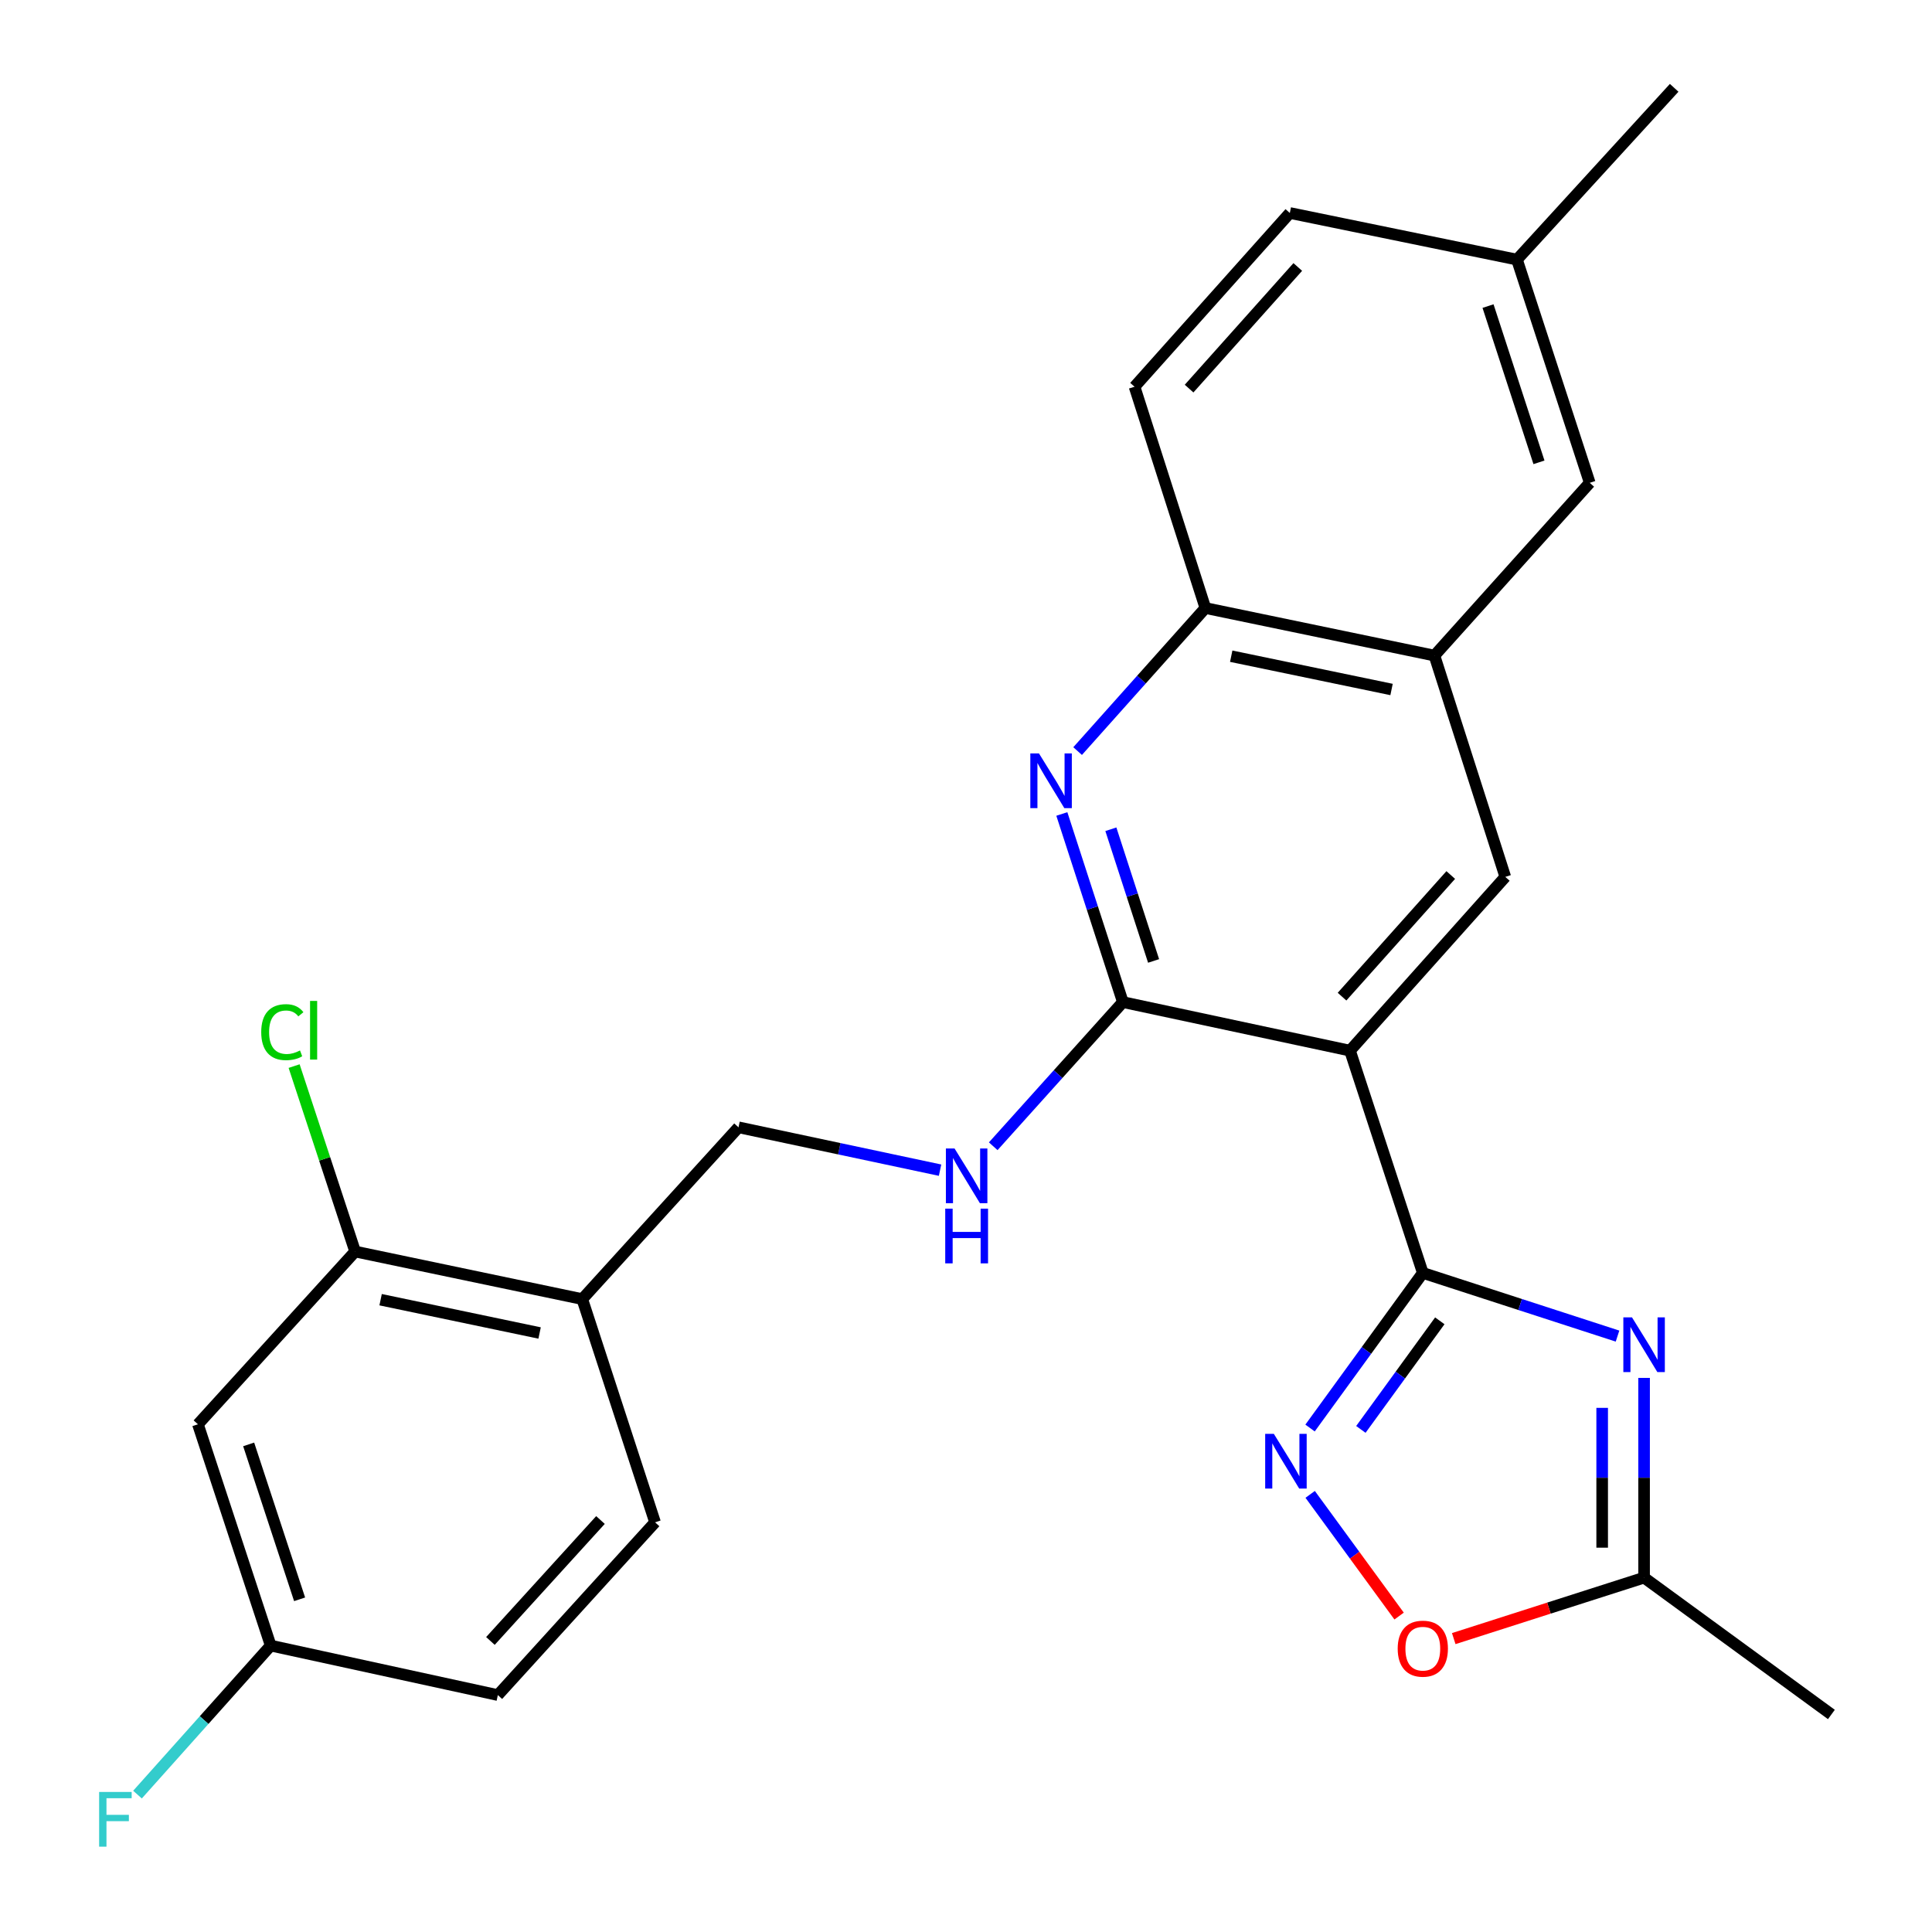 <?xml version='1.0' encoding='iso-8859-1'?>
<svg version='1.1' baseProfile='full'
              xmlns='http://www.w3.org/2000/svg'
                      xmlns:rdkit='http://www.rdkit.org/xml'
                      xmlns:xlink='http://www.w3.org/1999/xlink'
                  xml:space='preserve'
width='1000px' height='1000px' viewBox='0 0 1000 1000'>
<!-- END OF HEADER -->
<rect style='opacity:1.0;fill:#FFFFFF;stroke:none' width='1000' height='1000' x='0' y='0'> </rect>
<path class='bond-0' d='M 736.446,658.854 L 698.755,543.816' style='fill:none;fill-rule:evenodd;stroke:#000000;stroke-width:6px;stroke-linecap:butt;stroke-linejoin:miter;stroke-opacity:1' />
<path class='bond-1' d='M 736.446,658.854 L 786.836,675.209' style='fill:none;fill-rule:evenodd;stroke:#000000;stroke-width:6px;stroke-linecap:butt;stroke-linejoin:miter;stroke-opacity:1' />
<path class='bond-1' d='M 786.836,675.209 L 837.227,691.564' style='fill:none;fill-rule:evenodd;stroke:#0000FF;stroke-width:6px;stroke-linecap:butt;stroke-linejoin:miter;stroke-opacity:1' />
<path class='bond-3' d='M 736.446,658.854 L 707.262,698.999' style='fill:none;fill-rule:evenodd;stroke:#000000;stroke-width:6px;stroke-linecap:butt;stroke-linejoin:miter;stroke-opacity:1' />
<path class='bond-3' d='M 707.262,698.999 L 678.079,739.145' style='fill:none;fill-rule:evenodd;stroke:#0000FF;stroke-width:6px;stroke-linecap:butt;stroke-linejoin:miter;stroke-opacity:1' />
<path class='bond-3' d='M 745.24,683.655 L 724.812,711.757' style='fill:none;fill-rule:evenodd;stroke:#000000;stroke-width:6px;stroke-linecap:butt;stroke-linejoin:miter;stroke-opacity:1' />
<path class='bond-3' d='M 724.812,711.757 L 704.383,739.859' style='fill:none;fill-rule:evenodd;stroke:#0000FF;stroke-width:6px;stroke-linecap:butt;stroke-linejoin:miter;stroke-opacity:1' />
<path class='bond-2' d='M 698.755,543.816 L 581.197,518.684' style='fill:none;fill-rule:evenodd;stroke:#000000;stroke-width:6px;stroke-linecap:butt;stroke-linejoin:miter;stroke-opacity:1' />
<path class='bond-5' d='M 698.755,543.816 L 779.139,453.873' style='fill:none;fill-rule:evenodd;stroke:#000000;stroke-width:6px;stroke-linecap:butt;stroke-linejoin:miter;stroke-opacity:1' />
<path class='bond-5' d='M 694.635,515.866 L 750.904,452.907' style='fill:none;fill-rule:evenodd;stroke:#000000;stroke-width:6px;stroke-linecap:butt;stroke-linejoin:miter;stroke-opacity:1' />
<path class='bond-6' d='M 850.977,713.2 L 850.977,764.893' style='fill:none;fill-rule:evenodd;stroke:#0000FF;stroke-width:6px;stroke-linecap:butt;stroke-linejoin:miter;stroke-opacity:1' />
<path class='bond-6' d='M 850.977,764.893 L 850.977,816.585' style='fill:none;fill-rule:evenodd;stroke:#000000;stroke-width:6px;stroke-linecap:butt;stroke-linejoin:miter;stroke-opacity:1' />
<path class='bond-6' d='M 829.281,728.708 L 829.281,764.893' style='fill:none;fill-rule:evenodd;stroke:#0000FF;stroke-width:6px;stroke-linecap:butt;stroke-linejoin:miter;stroke-opacity:1' />
<path class='bond-6' d='M 829.281,764.893 L 829.281,801.077' style='fill:none;fill-rule:evenodd;stroke:#000000;stroke-width:6px;stroke-linecap:butt;stroke-linejoin:miter;stroke-opacity:1' />
<path class='bond-4' d='M 581.197,518.684 L 565.402,469.998' style='fill:none;fill-rule:evenodd;stroke:#000000;stroke-width:6px;stroke-linecap:butt;stroke-linejoin:miter;stroke-opacity:1' />
<path class='bond-4' d='M 565.402,469.998 L 549.607,421.311' style='fill:none;fill-rule:evenodd;stroke:#0000FF;stroke-width:6px;stroke-linecap:butt;stroke-linejoin:miter;stroke-opacity:1' />
<path class='bond-4' d='M 597.096,497.383 L 586.04,463.302' style='fill:none;fill-rule:evenodd;stroke:#000000;stroke-width:6px;stroke-linecap:butt;stroke-linejoin:miter;stroke-opacity:1' />
<path class='bond-4' d='M 586.04,463.302 L 574.983,429.222' style='fill:none;fill-rule:evenodd;stroke:#0000FF;stroke-width:6px;stroke-linecap:butt;stroke-linejoin:miter;stroke-opacity:1' />
<path class='bond-10' d='M 581.197,518.684 L 547.646,555.992' style='fill:none;fill-rule:evenodd;stroke:#000000;stroke-width:6px;stroke-linecap:butt;stroke-linejoin:miter;stroke-opacity:1' />
<path class='bond-10' d='M 547.646,555.992 L 514.094,593.299' style='fill:none;fill-rule:evenodd;stroke:#0000FF;stroke-width:6px;stroke-linecap:butt;stroke-linejoin:miter;stroke-opacity:1' />
<path class='bond-7' d='M 678.138,773.48 L 701.156,804.976' style='fill:none;fill-rule:evenodd;stroke:#0000FF;stroke-width:6px;stroke-linecap:butt;stroke-linejoin:miter;stroke-opacity:1' />
<path class='bond-7' d='M 701.156,804.976 L 724.175,836.473' style='fill:none;fill-rule:evenodd;stroke:#FF0000;stroke-width:6px;stroke-linecap:butt;stroke-linejoin:miter;stroke-opacity:1' />
<path class='bond-27' d='M 557.774,388.759 L 590.838,351.738' style='fill:none;fill-rule:evenodd;stroke:#0000FF;stroke-width:6px;stroke-linecap:butt;stroke-linejoin:miter;stroke-opacity:1' />
<path class='bond-27' d='M 590.838,351.738 L 623.903,314.716' style='fill:none;fill-rule:evenodd;stroke:#000000;stroke-width:6px;stroke-linecap:butt;stroke-linejoin:miter;stroke-opacity:1' />
<path class='bond-8' d='M 779.139,453.873 L 742.46,339.329' style='fill:none;fill-rule:evenodd;stroke:#000000;stroke-width:6px;stroke-linecap:butt;stroke-linejoin:miter;stroke-opacity:1' />
<path class='bond-24' d='M 850.977,816.585 L 947.923,887.411' style='fill:none;fill-rule:evenodd;stroke:#000000;stroke-width:6px;stroke-linecap:butt;stroke-linejoin:miter;stroke-opacity:1' />
<path class='bond-26' d='M 850.977,816.585 L 801.715,832.361' style='fill:none;fill-rule:evenodd;stroke:#000000;stroke-width:6px;stroke-linecap:butt;stroke-linejoin:miter;stroke-opacity:1' />
<path class='bond-26' d='M 801.715,832.361 L 752.452,848.137' style='fill:none;fill-rule:evenodd;stroke:#FF0000;stroke-width:6px;stroke-linecap:butt;stroke-linejoin:miter;stroke-opacity:1' />
<path class='bond-9' d='M 742.46,339.329 L 623.903,314.716' style='fill:none;fill-rule:evenodd;stroke:#000000;stroke-width:6px;stroke-linecap:butt;stroke-linejoin:miter;stroke-opacity:1' />
<path class='bond-9' d='M 720.266,356.88 L 637.276,339.651' style='fill:none;fill-rule:evenodd;stroke:#000000;stroke-width:6px;stroke-linecap:butt;stroke-linejoin:miter;stroke-opacity:1' />
<path class='bond-15' d='M 742.46,339.329 L 822.845,249.905' style='fill:none;fill-rule:evenodd;stroke:#000000;stroke-width:6px;stroke-linecap:butt;stroke-linejoin:miter;stroke-opacity:1' />
<path class='bond-17' d='M 623.903,314.716 L 587.236,200.172' style='fill:none;fill-rule:evenodd;stroke:#000000;stroke-width:6px;stroke-linecap:butt;stroke-linejoin:miter;stroke-opacity:1' />
<path class='bond-14' d='M 486.573,605.677 L 434.414,594.586' style='fill:none;fill-rule:evenodd;stroke:#0000FF;stroke-width:6px;stroke-linecap:butt;stroke-linejoin:miter;stroke-opacity:1' />
<path class='bond-14' d='M 434.414,594.586 L 382.256,583.496' style='fill:none;fill-rule:evenodd;stroke:#000000;stroke-width:6px;stroke-linecap:butt;stroke-linejoin:miter;stroke-opacity:1' />
<path class='bond-11' d='M 183.82,647.789 L 301.377,672.414' style='fill:none;fill-rule:evenodd;stroke:#000000;stroke-width:6px;stroke-linecap:butt;stroke-linejoin:miter;stroke-opacity:1' />
<path class='bond-11' d='M 197.005,672.718 L 279.295,689.955' style='fill:none;fill-rule:evenodd;stroke:#000000;stroke-width:6px;stroke-linecap:butt;stroke-linejoin:miter;stroke-opacity:1' />
<path class='bond-13' d='M 183.82,647.789 L 102.447,737.213' style='fill:none;fill-rule:evenodd;stroke:#000000;stroke-width:6px;stroke-linecap:butt;stroke-linejoin:miter;stroke-opacity:1' />
<path class='bond-19' d='M 183.82,647.789 L 168.027,599.8' style='fill:none;fill-rule:evenodd;stroke:#000000;stroke-width:6px;stroke-linecap:butt;stroke-linejoin:miter;stroke-opacity:1' />
<path class='bond-19' d='M 168.027,599.8 L 152.235,551.811' style='fill:none;fill-rule:evenodd;stroke:#00CC00;stroke-width:6px;stroke-linecap:butt;stroke-linejoin:miter;stroke-opacity:1' />
<path class='bond-12' d='M 301.377,672.414 L 382.256,583.496' style='fill:none;fill-rule:evenodd;stroke:#000000;stroke-width:6px;stroke-linecap:butt;stroke-linejoin:miter;stroke-opacity:1' />
<path class='bond-16' d='M 301.377,672.414 L 339.056,787.946' style='fill:none;fill-rule:evenodd;stroke:#000000;stroke-width:6px;stroke-linecap:butt;stroke-linejoin:miter;stroke-opacity:1' />
<path class='bond-29' d='M 102.447,737.213 L 140.114,851.757' style='fill:none;fill-rule:evenodd;stroke:#000000;stroke-width:6px;stroke-linecap:butt;stroke-linejoin:miter;stroke-opacity:1' />
<path class='bond-29' d='M 128.708,747.617 L 155.075,827.798' style='fill:none;fill-rule:evenodd;stroke:#000000;stroke-width:6px;stroke-linecap:butt;stroke-linejoin:miter;stroke-opacity:1' />
<path class='bond-20' d='M 822.845,249.905 L 785.178,134.373' style='fill:none;fill-rule:evenodd;stroke:#000000;stroke-width:6px;stroke-linecap:butt;stroke-linejoin:miter;stroke-opacity:1' />
<path class='bond-20' d='M 796.567,239.3 L 770.2,158.428' style='fill:none;fill-rule:evenodd;stroke:#000000;stroke-width:6px;stroke-linecap:butt;stroke-linejoin:miter;stroke-opacity:1' />
<path class='bond-21' d='M 339.056,787.946 L 257.683,877.37' style='fill:none;fill-rule:evenodd;stroke:#000000;stroke-width:6px;stroke-linecap:butt;stroke-linejoin:miter;stroke-opacity:1' />
<path class='bond-21' d='M 310.803,786.757 L 253.842,849.354' style='fill:none;fill-rule:evenodd;stroke:#000000;stroke-width:6px;stroke-linecap:butt;stroke-linejoin:miter;stroke-opacity:1' />
<path class='bond-28' d='M 587.236,200.172 L 667.609,110.242' style='fill:none;fill-rule:evenodd;stroke:#000000;stroke-width:6px;stroke-linecap:butt;stroke-linejoin:miter;stroke-opacity:1' />
<path class='bond-28' d='M 615.469,201.14 L 671.73,138.189' style='fill:none;fill-rule:evenodd;stroke:#000000;stroke-width:6px;stroke-linecap:butt;stroke-linejoin:miter;stroke-opacity:1' />
<path class='bond-18' d='M 140.114,851.757 L 257.683,877.37' style='fill:none;fill-rule:evenodd;stroke:#000000;stroke-width:6px;stroke-linecap:butt;stroke-linejoin:miter;stroke-opacity:1' />
<path class='bond-23' d='M 140.114,851.757 L 105.64,890.32' style='fill:none;fill-rule:evenodd;stroke:#000000;stroke-width:6px;stroke-linecap:butt;stroke-linejoin:miter;stroke-opacity:1' />
<path class='bond-23' d='M 105.64,890.32 L 71.165,928.884' style='fill:none;fill-rule:evenodd;stroke:#33CCCC;stroke-width:6px;stroke-linecap:butt;stroke-linejoin:miter;stroke-opacity:1' />
<path class='bond-22' d='M 785.178,134.373 L 667.609,110.242' style='fill:none;fill-rule:evenodd;stroke:#000000;stroke-width:6px;stroke-linecap:butt;stroke-linejoin:miter;stroke-opacity:1' />
<path class='bond-25' d='M 785.178,134.373 L 866.55,45.455' style='fill:none;fill-rule:evenodd;stroke:#000000;stroke-width:6px;stroke-linecap:butt;stroke-linejoin:miter;stroke-opacity:1' />
<path  class='atom-2' d='M 844.717 681.866
L 853.997 696.866
Q 854.917 698.346, 856.397 701.026
Q 857.877 703.706, 857.957 703.866
L 857.957 681.866
L 861.717 681.866
L 861.717 710.186
L 857.837 710.186
L 847.877 693.786
Q 846.717 691.866, 845.477 689.666
Q 844.277 687.466, 843.917 686.786
L 843.917 710.186
L 840.237 710.186
L 840.237 681.866
L 844.717 681.866
' fill='#0000FF'/>
<path  class='atom-4' d='M 659.336 742.158
L 668.616 757.158
Q 669.536 758.638, 671.016 761.318
Q 672.496 763.998, 672.576 764.158
L 672.576 742.158
L 676.336 742.158
L 676.336 770.478
L 672.456 770.478
L 662.496 754.078
Q 661.336 752.158, 660.096 749.958
Q 658.896 747.758, 658.536 747.078
L 658.536 770.478
L 654.856 770.478
L 654.856 742.158
L 659.336 742.158
' fill='#0000FF'/>
<path  class='atom-5' d='M 537.777 389.981
L 547.057 404.981
Q 547.977 406.461, 549.457 409.141
Q 550.937 411.821, 551.017 411.981
L 551.017 389.981
L 554.777 389.981
L 554.777 418.301
L 550.897 418.301
L 540.937 401.901
Q 539.777 399.981, 538.537 397.781
Q 537.337 395.581, 536.977 394.901
L 536.977 418.301
L 533.297 418.301
L 533.297 389.981
L 537.777 389.981
' fill='#0000FF'/>
<path  class='atom-8' d='M 723.446 853.343
Q 723.446 846.543, 726.806 842.743
Q 730.166 838.943, 736.446 838.943
Q 742.726 838.943, 746.086 842.743
Q 749.446 846.543, 749.446 853.343
Q 749.446 860.223, 746.046 864.143
Q 742.646 868.023, 736.446 868.023
Q 730.206 868.023, 726.806 864.143
Q 723.446 860.263, 723.446 853.343
M 736.446 864.823
Q 740.766 864.823, 743.086 861.943
Q 745.446 859.023, 745.446 853.343
Q 745.446 847.783, 743.086 844.983
Q 740.766 842.143, 736.446 842.143
Q 732.126 842.143, 729.766 844.943
Q 727.446 847.743, 727.446 853.343
Q 727.446 859.063, 729.766 861.943
Q 732.126 864.823, 736.446 864.823
' fill='#FF0000'/>
<path  class='atom-11' d='M 494.071 594.443
L 503.351 609.443
Q 504.271 610.923, 505.751 613.603
Q 507.231 616.283, 507.311 616.443
L 507.311 594.443
L 511.071 594.443
L 511.071 622.763
L 507.191 622.763
L 497.231 606.363
Q 496.071 604.443, 494.831 602.243
Q 493.631 600.043, 493.271 599.363
L 493.271 622.763
L 489.591 622.763
L 489.591 594.443
L 494.071 594.443
' fill='#0000FF'/>
<path  class='atom-11' d='M 489.251 625.595
L 493.091 625.595
L 493.091 637.635
L 507.571 637.635
L 507.571 625.595
L 511.411 625.595
L 511.411 653.915
L 507.571 653.915
L 507.571 640.835
L 493.091 640.835
L 493.091 653.915
L 489.251 653.915
L 489.251 625.595
' fill='#0000FF'/>
<path  class='atom-20' d='M 135.209 534.237
Q 135.209 527.197, 138.489 523.517
Q 141.809 519.797, 148.089 519.797
Q 153.929 519.797, 157.049 523.917
L 154.409 526.077
Q 152.129 523.077, 148.089 523.077
Q 143.809 523.077, 141.529 525.957
Q 139.289 528.797, 139.289 534.237
Q 139.289 539.837, 141.609 542.717
Q 143.969 545.597, 148.529 545.597
Q 151.649 545.597, 155.289 543.717
L 156.409 546.717
Q 154.929 547.677, 152.689 548.237
Q 150.449 548.797, 147.969 548.797
Q 141.809 548.797, 138.489 545.037
Q 135.209 541.277, 135.209 534.237
' fill='#00CC00'/>
<path  class='atom-20' d='M 160.489 518.077
L 164.169 518.077
L 164.169 548.437
L 160.489 548.437
L 160.489 518.077
' fill='#00CC00'/>
<path  class='atom-24' d='M 51.31 927.515
L 68.15 927.515
L 68.15 930.755
L 55.11 930.755
L 55.11 939.355
L 66.71 939.355
L 66.71 942.635
L 55.11 942.635
L 55.11 955.835
L 51.31 955.835
L 51.31 927.515
' fill='#33CCCC'/>
</svg>
